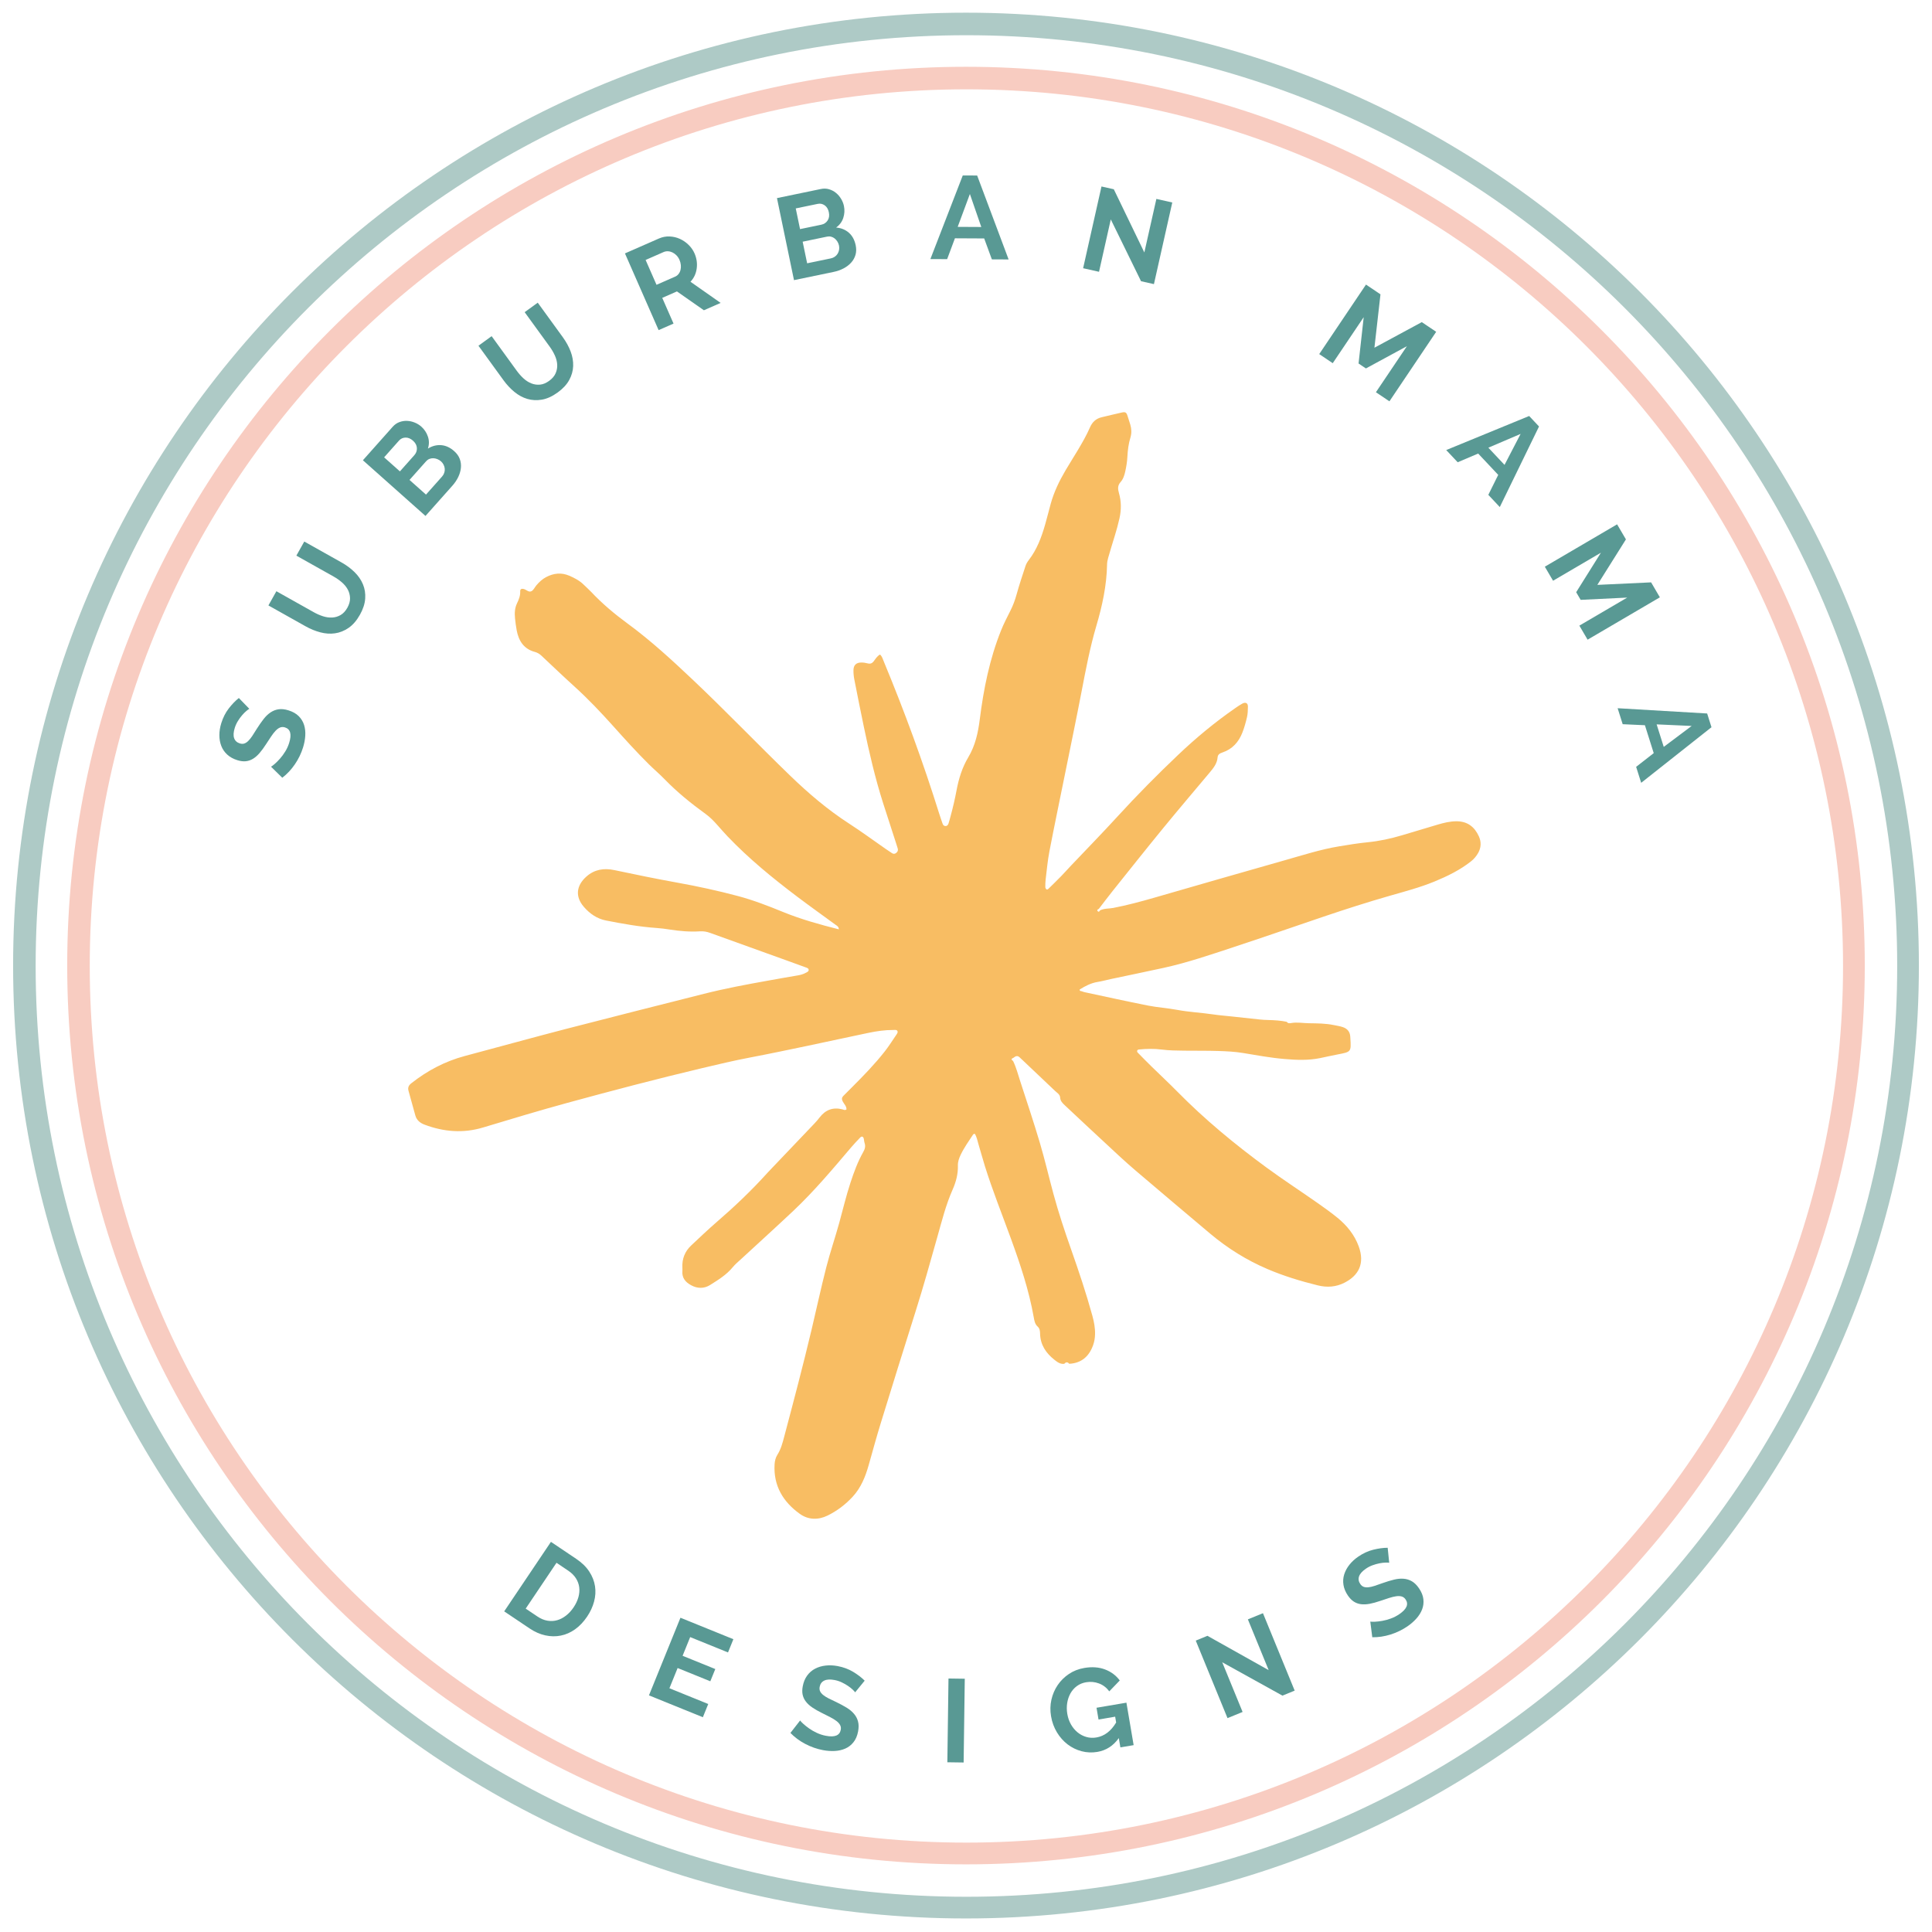 <svg version="1.0" preserveAspectRatio="xMidYMid meet" height="3000" viewBox="0 0 2250 2250" zoomAndPan="magnify" width="3000" xmlns:xlink="http://www.w3.org/1999/xlink" xmlns="http://www.w3.org/2000/svg"><defs><g></g><clipPath id="7fc8788125"><path clip-rule="nonzero" d="M 15.27 14.77 L 2234.73 14.77 L 2234.73 2234.23 L 15.27 2234.23 Z M 15.27 14.77"></path></clipPath><clipPath id="54540d0de1"><path clip-rule="nonzero" d="M 1125 14.77 C 512.113 14.77 15.27 511.613 15.27 1124.5 C 15.27 1737.387 512.113 2234.23 1125 2234.23 C 1737.887 2234.23 2234.73 1737.387 2234.73 1124.5 C 2234.73 511.613 1737.887 14.77 1125 14.77 Z M 1125 14.77"></path></clipPath><clipPath id="8af8fce92e"><path clip-rule="nonzero" d="M 78.273 77.773 L 2171.719 77.773 L 2171.719 2171.219 L 78.273 2171.219 Z M 78.273 77.773"></path></clipPath><clipPath id="775c15661f"><path clip-rule="nonzero" d="M 1124.996 77.773 C 546.906 77.773 78.273 546.406 78.273 1124.496 C 78.273 1702.586 546.906 2171.219 1124.996 2171.219 C 1703.086 2171.219 2171.719 1702.586 2171.719 1124.496 C 2171.719 546.406 1703.086 77.773 1124.996 77.773 Z M 1124.996 77.773"></path></clipPath><clipPath id="d6c04f1fdd"><path clip-rule="nonzero" d="M 475.367 480.051 L 1724.312 480.051 L 1724.312 1768.73 L 475.367 1768.73 Z M 475.367 480.051"></path></clipPath></defs><g clip-path="url(#7fc8788125)"><g clip-path="url(#54540d0de1)"><path stroke-miterlimit="4" stroke-opacity="1" stroke-width="70" stroke="#aecac6" d="M 1480.298 -0.001 C 662.752 -0.001 -0.001 662.752 -0.001 1480.297 C -0.001 2297.843 662.752 2960.595 1480.298 2960.595 C 2297.843 2960.595 2960.596 2297.843 2960.596 1480.297 C 2960.596 662.752 2297.843 -0.001 1480.298 -0.001 Z M 1480.298 -0.001" stroke-linejoin="miter" fill="none" transform="matrix(0.75, 0, 0, 0.75, 15.27, 14.77)" stroke-linecap="butt"></path></g></g><g clip-path="url(#8af8fce92e)"><g clip-path="url(#775c15661f)"><path stroke-miterlimit="4" stroke-opacity="1" stroke-width="70" stroke="#f8ccc1" d="M 1396.25 -0.001 C 625.121 -0.001 -0.001 625.12 -0.001 1396.249 C -0.001 2167.378 625.121 2792.5 1396.25 2792.5 C 2167.379 2792.5 2792.5 2167.378 2792.5 1396.249 C 2792.5 625.12 2167.379 -0.001 1396.25 -0.001 Z M 1396.25 -0.001" stroke-linejoin="miter" fill="none" transform="matrix(0.75, 0, 0, 0.75, 78.274, 77.774)" stroke-linecap="butt"></path></g></g><g clip-path="url(#d6c04f1fdd)"><path fill-rule="nonzero" fill-opacity="1" d="M 1239.504 1588.277 C 1234.691 1588.969 1231.125 1586.09 1227.844 1583.496 C 1218.098 1575.777 1211.539 1566.074 1211.27 1553.121 C 1211.203 1550.023 1210.887 1547.137 1208.453 1544.938 C 1205.242 1542.043 1204.578 1537.988 1203.898 1534.129 C 1198.355 1502.621 1188.219 1472.449 1177.316 1442.504 C 1167.102 1414.445 1155.98 1386.711 1147.047 1358.195 C 1144.367 1349.652 1142.086 1340.988 1139.484 1332.426 C 1138.238 1328.332 1137.59 1324 1135.18 1320.316 C 1134.426 1320.66 1133.594 1320.762 1133.297 1321.215 C 1128.203 1328.977 1122.762 1336.527 1118.758 1344.965 C 1116.887 1348.91 1115.426 1352.949 1115.559 1357.379 C 1115.855 1367.23 1113.332 1376.582 1109.43 1385.375 C 1101.582 1403.07 1096.93 1421.73 1091.707 1440.238 C 1083.512 1469.285 1075.43 1498.363 1066.32 1527.148 C 1052.609 1570.48 1039.125 1613.883 1025.746 1657.32 C 1020.77 1673.48 1016.316 1689.805 1011.719 1706.082 C 1007.895 1719.625 1002.805 1732.453 993.055 1743.043 C 984.625 1752.203 974.84 1759.598 963.766 1765.031 C 952.855 1770.383 941.23 1770.066 931.465 1763.047 C 912.047 1749.094 900.66 1730.418 902.07 1705.496 C 902.301 1701.422 903.223 1697.543 905.383 1694.141 C 909.551 1687.562 911.41 1680.215 913.375 1672.812 C 924.344 1631.461 935.273 1590.102 945.16 1548.477 C 950.902 1524.285 956.117 1499.961 962.277 1475.879 C 966.711 1458.539 972.57 1441.57 977.324 1424.305 C 981.641 1408.641 985.371 1392.812 990.449 1377.363 C 994.492 1365.055 998.941 1352.887 1005.355 1341.574 C 1007.27 1338.203 1008.215 1334.953 1006.902 1331.164 C 1006.367 1329.613 1006.344 1327.895 1006 1326.273 C 1005.438 1323.645 1003.629 1322.859 1001.906 1324.648 C 998.223 1328.469 994.559 1332.332 991.125 1336.375 C 969.617 1361.672 948.277 1387.145 924.086 1409.973 C 904.047 1428.883 883.605 1447.367 863.359 1466.062 C 859.945 1469.219 856.285 1472.199 853.363 1475.773 C 846.062 1484.699 836.395 1490.562 826.902 1496.543 C 819.988 1500.898 812.328 1500.766 805.035 1496.871 C 798.457 1493.355 794.016 1488.367 794.707 1480.242 C 794.816 1478.926 794.75 1477.586 794.688 1476.262 C 794.172 1466.023 797.598 1457.328 805.082 1450.344 C 814.785 1441.285 824.363 1432.062 834.406 1423.391 C 855.289 1405.352 875.277 1386.422 893.746 1365.902 C 895.523 1363.926 897.395 1362.039 899.23 1360.113 C 915.73 1342.809 932.246 1325.516 948.719 1308.184 C 950.773 1306.023 952.711 1303.73 954.527 1301.363 C 961.293 1292.555 969.969 1289.199 980.852 1291.895 C 982.395 1292.277 983.891 1293.379 985.785 1292.059 C 985.996 1288.207 982.887 1285.691 981.34 1282.539 C 980.137 1280.086 980.238 1278.184 982.164 1276.281 C 985.711 1272.777 989.195 1269.219 992.723 1265.699 C 1005.891 1252.559 1018.82 1239.18 1030.336 1224.551 C 1035.25 1218.309 1039.465 1211.508 1043.965 1204.941 C 1044.898 1203.578 1046.07 1201.949 1044.945 1200.418 C 1043.895 1198.996 1041.934 1199.52 1040.305 1199.512 C 1030.629 1199.465 1021.098 1200.852 1011.676 1202.809 C 987.98 1207.727 964.348 1212.965 940.656 1217.922 C 918.27 1222.605 895.883 1227.316 873.418 1231.59 C 854.512 1235.184 835.812 1239.641 817.105 1244.082 C 764.828 1256.5 712.867 1270.164 661.043 1284.312 C 628.094 1293.309 595.375 1303.188 562.668 1313.051 C 539.426 1320.059 516.855 1318.203 494.434 1309.766 C 489.078 1307.75 485.254 1304.547 483.684 1299 C 480.98 1289.434 478.371 1279.84 475.723 1270.262 C 474.711 1266.617 475.953 1263.984 478.922 1261.641 C 497.656 1246.859 518.297 1235.934 541.453 1229.781 C 580.559 1219.398 619.539 1208.555 658.699 1198.398 C 712.309 1184.496 766.027 1171.035 819.711 1157.426 C 844.477 1151.148 869.578 1146.477 894.711 1141.988 C 906.133 1139.949 917.547 1137.867 928.992 1135.969 C 932.32 1135.418 935.477 1134.555 938.402 1132.93 C 939.809 1132.145 941.758 1131.566 941.773 1129.633 C 941.789 1127.656 939.832 1127.168 938.367 1126.621 C 930.898 1123.852 923.402 1121.164 915.91 1118.469 C 886.246 1107.801 856.566 1097.184 826.934 1086.426 C 823.09 1085.031 819.277 1084.367 815.246 1084.625 C 803.254 1085.395 791.383 1084.355 779.543 1082.477 C 774.633 1081.695 769.676 1081.078 764.719 1080.734 C 744.82 1079.359 725.234 1075.828 705.719 1072.004 C 695.305 1069.965 686.766 1064.047 679.883 1056.047 C 669.402 1043.871 671.422 1031.121 682.801 1020.949 C 692.129 1012.613 703.137 1010.715 715.375 1013.297 C 739.703 1018.43 764.059 1023.473 788.523 1027.875 C 812.371 1032.16 835.996 1037.293 859.398 1043.527 C 877.406 1048.328 894.707 1055.035 911.922 1062.074 C 932.809 1070.617 954.488 1076.625 976.914 1082.309 C 976.773 1078.902 974.504 1078.027 972.855 1076.82 C 958.141 1066.016 943.242 1055.449 928.676 1044.449 C 900.035 1022.82 872.262 1000.156 847.414 974.133 C 843.293 969.816 839.375 965.297 835.41 960.828 C 831.219 956.105 826.871 951.629 821.691 947.879 C 804.727 935.602 788.484 922.453 773.867 907.367 C 768.098 901.414 761.723 896.055 755.82 890.223 C 741.414 875.973 727.855 860.938 714.332 845.848 C 699.93 829.781 685.117 814.09 669.078 799.586 C 656.027 787.785 643.328 775.59 630.488 763.551 C 628.273 761.469 625.848 760.027 622.82 759.215 C 610.012 755.773 604.047 746.367 601.738 734.082 C 600.879 729.523 600.309 724.906 599.82 720.289 C 599.188 714.277 599.41 708.254 602.078 702.719 C 604.273 698.176 606.074 693.695 605.832 688.496 C 605.719 686.066 607.477 685.297 609.965 685.938 C 613.082 686.742 615.906 690.293 619.137 688.391 C 621.516 686.992 622.82 683.82 624.75 681.562 C 628 677.758 631.613 674.383 636.129 672.027 C 644.871 667.461 653.805 666.531 662.984 670.469 C 669.109 673.098 674.984 676.172 679.805 680.938 C 682.637 683.738 685.668 686.352 688.398 689.25 C 701.199 702.828 715.375 714.816 730.406 725.824 C 757.797 745.879 782.68 768.805 807.301 792.102 C 845.672 828.414 882.203 866.574 920.172 903.285 C 941.461 923.871 963.867 942.992 988.809 959.121 C 1003.301 968.488 1017.207 978.75 1031.391 988.598 C 1033.844 990.301 1036.328 991.961 1038.836 993.586 C 1040.355 994.566 1041.918 994.625 1043.445 993.504 C 1045.199 992.219 1046.164 990.586 1045.566 988.379 C 1045.047 986.461 1044.395 984.578 1043.781 982.684 C 1038.676 966.898 1033.504 951.137 1028.473 935.332 C 1019.199 906.227 1012.293 876.512 1006.074 846.637 C 1002.223 828.141 998.52 809.609 994.898 791.07 C 994.207 787.516 993.867 783.816 993.953 780.199 C 994.078 774.645 997.168 771.676 1002.746 771.566 C 1005.355 771.512 1008.055 771.906 1010.578 772.586 C 1013.617 773.398 1015.738 772.492 1017.512 770.133 C 1019.68 767.254 1021.535 764.055 1024.875 762.262 C 1027.383 764.543 1028.078 767.516 1029.195 770.207 C 1053.363 828.48 1075.086 887.645 1093.891 947.871 C 1095.078 951.672 1096.422 955.422 1097.719 959.188 C 1098.301 960.875 1099.348 962.078 1101.293 962.008 C 1103.277 961.934 1104.18 960.449 1104.695 958.863 C 1105.617 956.031 1106.332 953.133 1107.117 950.258 C 1109.824 940.34 1112.141 930.352 1114.035 920.223 C 1116.547 906.816 1120.609 893.688 1127.652 881.93 C 1135.91 868.145 1139.121 853.043 1141.074 837.508 C 1145.516 802.18 1152.516 767.465 1165.793 734.285 C 1168.988 726.289 1172.98 718.598 1176.863 710.895 C 1179.863 704.934 1182.117 698.789 1183.906 692.344 C 1187.008 681.176 1190.66 670.156 1194.297 659.141 C 1195.109 656.672 1196.535 654.285 1198.137 652.211 C 1207.66 639.875 1212.941 625.605 1217.168 610.863 C 1219.449 602.891 1221.441 594.84 1223.625 586.844 C 1227.422 572.965 1233.656 560.145 1240.902 547.797 C 1245.438 540.066 1250.289 532.523 1254.879 524.824 C 1260.148 515.98 1265.336 507.082 1269.441 497.617 C 1272.129 491.414 1276.535 487.363 1283.258 485.855 C 1291.02 484.117 1298.711 482.066 1306.484 480.395 C 1310.688 479.492 1311.809 480.32 1313.105 484.254 C 1314.25 487.719 1315.379 491.191 1316.395 494.699 C 1317.801 499.582 1318.012 504.535 1316.523 509.434 C 1314.285 516.789 1313.34 524.297 1312.953 531.973 C 1312.672 537.574 1311.73 543.191 1310.555 548.688 C 1309.582 553.215 1308.188 557.836 1305.043 561.375 C 1301.484 565.387 1301.703 569.379 1303.113 574.199 C 1305.945 583.906 1305.965 593.75 1303.723 603.719 C 1302.191 610.527 1300.359 617.223 1298.305 623.879 C 1295.664 632.434 1293.051 640.996 1290.582 649.602 C 1289.855 652.129 1289.332 654.805 1289.285 657.422 C 1288.836 681.852 1283.699 705.523 1276.836 728.758 C 1269.395 753.953 1264.531 779.645 1259.59 805.371 C 1253.586 836.625 1247.094 867.785 1240.785 898.98 C 1234.547 929.852 1228.09 960.684 1222.121 991.605 C 1220.051 1002.328 1219.109 1013.273 1217.766 1024.129 C 1217.402 1027.086 1217.371 1030.094 1217.367 1033.082 C 1217.367 1033.918 1217.82 1034.965 1218.418 1035.551 C 1219.312 1036.422 1220.398 1035.68 1221.059 1035.035 C 1226.051 1030.168 1231.035 1025.289 1235.906 1020.297 C 1239.613 1016.496 1243.117 1012.504 1246.77 1008.648 C 1265.051 989.367 1283.637 970.371 1301.562 950.766 C 1324.219 925.988 1347.82 902.152 1372.137 879.047 C 1392.844 859.371 1414.84 841.148 1438.352 824.84 C 1441.078 822.953 1443.809 821.031 1446.719 819.453 C 1450.711 817.285 1453.438 818.816 1453.324 823.141 C 1453.219 827.117 1453.172 831.188 1452.285 835.027 C 1450.867 841.152 1449.172 847.27 1446.895 853.117 C 1442.605 864.113 1435.25 872.441 1423.77 876.289 C 1420.625 877.34 1418.285 878.602 1418 882.09 C 1417.422 889.148 1413.285 894.324 1409.008 899.434 C 1390.891 921.066 1372.57 942.535 1354.699 964.367 C 1334.727 988.766 1315.125 1013.473 1295.426 1038.098 C 1290.035 1044.836 1284.875 1051.75 1279.617 1058.582 C 1278.277 1058.98 1277.312 1059.898 1278.336 1061.125 C 1279.352 1062.344 1280.43 1061.66 1280.988 1060.293 C 1285.875 1057.762 1291.375 1058.359 1296.562 1057.363 C 1312.859 1054.219 1328.844 1049.887 1344.77 1045.309 C 1395.109 1030.836 1445.398 1016.188 1495.812 1001.973 C 1516.852 996.043 1537.703 989.262 1559.34 985.672 C 1570.445 983.828 1581.582 982.012 1592.773 980.895 C 1606.379 979.539 1619.605 976.695 1632.656 972.793 C 1646.629 968.613 1660.586 964.363 1674.586 960.27 C 1681.578 958.223 1688.617 956.48 1696.035 956.449 C 1708.93 956.391 1717.316 962.93 1722.363 974.16 C 1725.219 980.523 1724.961 987.156 1721.48 993.328 C 1719.363 997.082 1716.621 1000.352 1713.152 1003.102 C 1700.258 1013.305 1685.672 1020.406 1670.602 1026.613 C 1653.695 1033.574 1636.027 1038.199 1618.504 1043.223 C 1592.672 1050.629 1567.102 1058.828 1541.656 1067.434 C 1506.469 1079.336 1471.406 1091.594 1436.117 1103.184 C 1409.355 1111.973 1382.68 1121.16 1355.094 1127.188 C 1334.699 1131.648 1314.25 1135.84 1293.828 1140.176 C 1288.641 1141.277 1283.52 1142.734 1278.293 1143.566 C 1270.559 1144.801 1263.922 1148.348 1257.449 1152.293 C 1257.109 1154.629 1259.027 1154.02 1259.957 1154.457 C 1261.145 1155.012 1262.457 1155.359 1263.75 1155.633 C 1288.051 1160.816 1312.312 1166.211 1336.688 1171.027 C 1348.047 1173.27 1359.707 1173.98 1371.098 1176.109 C 1384.82 1178.676 1398.75 1179.297 1412.523 1181.336 C 1420.055 1182.453 1427.672 1183.023 1435.246 1183.848 C 1445.785 1184.992 1456.316 1186.184 1466.859 1187.273 C 1470.16 1187.617 1473.48 1187.812 1476.797 1187.891 C 1484.105 1188.059 1491.383 1188.48 1498.555 1190 C 1499.867 1191.922 1501.738 1191.82 1503.691 1191.426 C 1510.645 1190.223 1517.578 1191.562 1524.52 1191.664 C 1534.133 1191.812 1543.773 1191.809 1553.258 1193.781 C 1556.824 1194.52 1560.484 1195.031 1563.914 1196.195 C 1569.035 1197.934 1572.199 1201.543 1572.508 1207.211 C 1572.543 1207.875 1572.59 1208.535 1572.633 1209.199 C 1573.617 1225.051 1573.609 1225 1557.762 1228.008 C 1550.926 1229.301 1544.141 1230.863 1537.32 1232.266 C 1523.508 1235.102 1509.602 1234.488 1495.691 1233.293 C 1479.488 1231.898 1463.52 1228.945 1447.492 1226.297 C 1438.043 1224.734 1428.363 1224.281 1418.766 1223.973 C 1405.496 1223.539 1392.199 1223.789 1378.918 1223.598 C 1370.305 1223.477 1361.719 1223.441 1353.102 1222.328 C 1344.238 1221.184 1335.203 1221.336 1326.254 1222.254 C 1324.316 1222.453 1323.59 1224.441 1324.984 1225.867 C 1330.324 1231.324 1335.684 1236.766 1341.141 1242.105 C 1351.102 1251.859 1361.328 1261.352 1371.102 1271.285 C 1403.086 1303.793 1438.113 1332.668 1474.844 1359.625 C 1494.656 1374.168 1515.266 1387.52 1535.352 1401.641 C 1542.949 1406.984 1550.504 1412.422 1557.699 1418.285 C 1568.684 1427.234 1577.48 1438.156 1582.355 1451.508 C 1589.598 1471.34 1582.508 1485.371 1565.664 1493.902 C 1555.98 1498.805 1545.641 1499.641 1534.691 1496.941 C 1514.672 1492.008 1495.074 1486.043 1476.098 1477.949 C 1451.781 1467.574 1429.633 1453.719 1409.434 1436.762 C 1380.457 1412.441 1351.625 1387.953 1322.785 1363.469 C 1316.211 1357.883 1309.781 1352.117 1303.434 1346.273 C 1290.734 1334.586 1278.125 1322.793 1265.496 1311.027 C 1257 1303.105 1248.523 1295.164 1240.066 1287.199 C 1237.418 1284.703 1234.867 1282.277 1234.621 1278.113 C 1234.406 1274.504 1231.035 1272.691 1228.684 1270.445 C 1215.961 1258.293 1203.16 1246.223 1190.383 1234.129 C 1189.418 1233.215 1188.414 1232.344 1187.469 1231.41 C 1184.984 1228.965 1182.699 1229.922 1180.453 1231.773 C 1177.445 1233.262 1177.387 1233.672 1179.883 1235.734 C 1183.523 1243.207 1185.566 1251.254 1188.121 1259.109 C 1195.887 1283.035 1203.895 1306.895 1211.043 1331.004 C 1216.875 1350.664 1221.488 1370.68 1226.855 1390.477 C 1232.75 1412.215 1239.844 1433.578 1247.328 1454.812 C 1256.348 1480.422 1264.984 1506.152 1272.184 1532.348 C 1274.125 1539.41 1275.461 1546.492 1275.293 1553.879 C 1275.191 1558.258 1274.488 1562.484 1273.043 1566.535 C 1268.383 1579.578 1259.602 1587.5 1245.27 1588.262 C 1243.34 1586.027 1241.422 1586.043 1239.512 1588.285 Z M 1239.504 1588.277" fill="#f8bd63"></path></g><g fill-opacity="1" fill="#599994"><g transform="translate(578.751, 1870.919)"><g><path d="M 8.438 5.672 L 62.875 -75.281 L 92.297 -55.5 C 98.91 -51.051 103.992 -46.086 107.547 -40.609 C 111.098 -35.141 113.316 -29.457 114.203 -23.562 C 115.098 -17.664 114.727 -11.703 113.094 -5.672 C 111.469 0.359 108.789 6.148 105.062 11.703 C 100.926 17.859 96.25 22.797 91.031 26.516 C 85.82 30.242 80.281 32.695 74.406 33.875 C 68.539 35.062 62.504 34.977 56.297 33.625 C 50.086 32.27 43.941 29.547 37.859 25.453 Z M 89.219 1.047 C 91.832 -2.836 93.703 -6.77 94.828 -10.75 C 95.953 -14.738 96.281 -18.598 95.812 -22.328 C 95.352 -26.066 94.055 -29.594 91.922 -32.906 C 89.785 -36.219 86.816 -39.156 83.016 -41.719 L 69.344 -50.906 L 33.469 2.469 L 47.141 11.656 C 51.016 14.258 54.914 15.883 58.844 16.531 C 62.77 17.188 66.539 16.992 70.156 15.953 C 73.781 14.91 77.223 13.113 80.484 10.562 C 83.754 8.02 86.664 4.848 89.219 1.047 Z M 89.219 1.047"></path></g></g></g><g fill-opacity="1" fill="#599994"><g transform="translate(746.355, 1970.593)"><g><path d="M 78.453 13.875 L 72.203 29.281 L 9.422 3.828 L 46.094 -86.578 L 107.734 -61.578 L 101.484 -46.172 L 57.422 -64.047 L 48.594 -42.266 L 86.672 -26.828 L 80.875 -12.578 L 42.797 -28.016 L 33.25 -4.453 Z M 78.453 13.875"></path></g></g></g><g fill-opacity="1" fill="#599994"><g transform="translate(915.428, 2028.94)"><g><path d="M 80.484 -58.078 C 79.984 -58.816 79 -59.883 77.531 -61.281 C 76.07 -62.676 74.25 -64.113 72.062 -65.594 C 69.875 -67.082 67.453 -68.453 64.797 -69.703 C 62.141 -70.953 59.367 -71.848 56.484 -72.391 C 51.359 -73.359 47.352 -73.133 44.469 -71.719 C 41.582 -70.312 39.816 -67.898 39.172 -64.484 C 38.797 -62.504 38.957 -60.77 39.656 -59.281 C 40.363 -57.789 41.523 -56.379 43.141 -55.047 C 44.754 -53.723 46.852 -52.395 49.438 -51.062 C 52.031 -49.727 55.047 -48.273 58.484 -46.703 C 62.93 -44.555 66.93 -42.398 70.484 -40.234 C 74.035 -38.078 76.93 -35.664 79.172 -33 C 81.422 -30.344 82.977 -27.363 83.844 -24.062 C 84.719 -20.77 84.738 -16.922 83.906 -12.516 C 82.938 -7.391 81.133 -3.191 78.5 0.078 C 75.875 3.359 72.707 5.812 69 7.438 C 65.289 9.07 61.203 10.004 56.734 10.234 C 52.266 10.461 47.688 10.133 43 9.25 C 35.801 7.883 28.895 5.457 22.281 1.969 C 15.664 -1.52 9.941 -5.77 5.109 -10.781 L 16.391 -25.281 C 17.047 -24.32 18.312 -22.988 20.188 -21.281 C 22.062 -19.582 24.312 -17.805 26.938 -15.953 C 29.562 -14.098 32.547 -12.391 35.891 -10.828 C 39.234 -9.266 42.754 -8.133 46.453 -7.438 C 56.711 -5.488 62.461 -7.801 63.703 -14.375 C 64.098 -16.457 63.844 -18.328 62.938 -19.984 C 62.039 -21.648 60.613 -23.223 58.656 -24.703 C 56.707 -26.191 54.285 -27.676 51.391 -29.156 C 48.504 -30.645 45.266 -32.281 41.672 -34.062 C 37.328 -36.207 33.609 -38.336 30.516 -40.453 C 27.422 -42.578 24.938 -44.863 23.062 -47.312 C 21.195 -49.77 19.953 -52.43 19.328 -55.297 C 18.711 -58.172 18.754 -61.453 19.453 -65.141 C 20.367 -69.992 22.082 -74.141 24.594 -77.578 C 27.102 -81.016 30.195 -83.691 33.875 -85.609 C 37.551 -87.523 41.629 -88.734 46.109 -89.234 C 50.586 -89.742 55.25 -89.539 60.094 -88.625 C 66.852 -87.344 72.867 -85.109 78.141 -81.922 C 83.422 -78.742 87.898 -75.316 91.578 -71.641 Z M 80.484 -58.078"></path></g></g></g><g fill-opacity="1" fill="#599994"><g transform="translate(1093.108, 2052.189)"><g><path d="M 10.172 0.141 L 11.5 -97.406 L 30.469 -97.141 L 29.141 0.406 Z M 10.172 0.141"></path></g></g></g><g fill-opacity="1" fill="#599994"><g transform="translate(1227.982, 2048.068)"><g><path d="M 74.969 -23.906 C 68.594 -14.926 60.301 -9.566 50.094 -7.828 C 43.781 -6.754 37.629 -7.008 31.641 -8.594 C 25.66 -10.188 20.238 -12.836 15.375 -16.547 C 10.508 -20.266 6.367 -24.926 2.953 -30.531 C -0.461 -36.133 -2.758 -42.41 -3.938 -49.359 C -5.062 -55.953 -4.922 -62.363 -3.516 -68.594 C -2.109 -74.832 0.32 -80.5 3.781 -85.594 C 7.238 -90.695 11.594 -95.016 16.844 -98.547 C 22.094 -102.086 28.062 -104.426 34.75 -105.562 C 43.77 -107.102 51.832 -106.523 58.938 -103.828 C 66.039 -101.141 71.758 -96.863 76.094 -91 L 63.891 -78.344 C 60.641 -82.707 56.609 -85.781 51.797 -87.562 C 46.992 -89.344 42.023 -89.797 36.891 -88.922 C 32.816 -88.234 29.227 -86.742 26.125 -84.453 C 23.031 -82.16 20.539 -79.32 18.656 -75.938 C 16.77 -72.551 15.504 -68.801 14.859 -64.688 C 14.211 -60.582 14.258 -56.363 15 -52.031 C 15.758 -47.508 17.195 -43.406 19.312 -39.719 C 21.426 -36.039 23.992 -32.973 27.016 -30.516 C 30.035 -28.055 33.422 -26.285 37.172 -25.203 C 40.93 -24.117 44.848 -23.926 48.922 -24.625 C 58.223 -26.207 65.875 -32.016 71.875 -42.047 L 70.734 -48.828 L 51.359 -45.531 L 49.031 -59.219 L 83.844 -65.141 L 92.25 -15.688 L 76.812 -13.062 Z M 74.969 -23.906"></path></g></g></g><g fill-opacity="1" fill="#599994"><g transform="translate(1420.149, 2004.783)"><g><path d="M 3.266 -68.906 L 26.969 -11.047 L 9.406 -3.859 L -27.578 -94.141 L -13.969 -99.719 L 57.344 -59.734 L 33.125 -118.875 L 50.688 -126.062 L 87.625 -35.891 L 73.375 -30.062 Z M 3.266 -68.906"></path></g></g></g><g fill-opacity="1" fill="#599994"><g transform="translate(1602.178, 1917.967)"><g><path d="M 15.688 -98 C 14.801 -98.164 13.348 -98.223 11.328 -98.172 C 9.305 -98.117 6.992 -97.844 4.391 -97.344 C 1.797 -96.844 -0.879 -96.094 -3.641 -95.094 C -6.398 -94.094 -8.988 -92.766 -11.406 -91.109 C -15.719 -88.16 -18.391 -85.164 -19.422 -82.125 C -20.453 -79.082 -19.984 -76.129 -18.016 -73.266 C -16.879 -71.598 -15.535 -70.488 -13.984 -69.938 C -12.441 -69.383 -10.629 -69.211 -8.547 -69.422 C -6.461 -69.629 -4.035 -70.18 -1.266 -71.078 C 1.504 -71.973 4.66 -73.07 8.203 -74.375 C 12.859 -76.02 17.207 -77.336 21.25 -78.328 C 25.289 -79.316 29.047 -79.664 32.516 -79.375 C 35.984 -79.094 39.188 -78.098 42.125 -76.391 C 45.07 -74.68 47.816 -71.973 50.359 -68.266 C 53.305 -63.961 55.016 -59.723 55.484 -55.547 C 55.953 -51.367 55.453 -47.391 53.984 -43.609 C 52.516 -39.836 50.285 -36.285 47.297 -32.953 C 44.305 -29.629 40.844 -26.617 36.906 -23.922 C 30.863 -19.785 24.27 -16.602 17.125 -14.375 C 9.988 -12.156 2.938 -11.109 -4.031 -11.234 L -6.344 -29.453 C -5.195 -29.242 -3.359 -29.195 -0.828 -29.312 C 1.691 -29.438 4.535 -29.773 7.703 -30.328 C 10.867 -30.891 14.188 -31.801 17.656 -33.062 C 21.125 -34.332 24.41 -36.031 27.516 -38.156 C 36.141 -44.051 38.562 -49.754 34.781 -55.266 C 33.594 -57.016 32.094 -58.156 30.281 -58.688 C 28.469 -59.227 26.344 -59.328 23.906 -58.984 C 21.469 -58.648 18.703 -57.984 15.609 -56.984 C 12.523 -55.984 9.086 -54.848 5.297 -53.578 C 0.711 -52.004 -3.422 -50.867 -7.109 -50.172 C -10.805 -49.484 -14.18 -49.336 -17.234 -49.734 C -20.285 -50.141 -23.047 -51.141 -25.516 -52.734 C -27.984 -54.328 -30.273 -56.672 -32.391 -59.766 C -35.18 -63.848 -36.91 -67.988 -37.578 -72.188 C -38.254 -76.395 -37.969 -80.473 -36.719 -84.422 C -35.477 -88.379 -33.457 -92.125 -30.656 -95.656 C -27.852 -99.188 -24.41 -102.348 -20.328 -105.141 C -14.66 -109.016 -8.836 -111.691 -2.859 -113.172 C 3.109 -114.66 8.695 -115.414 13.906 -115.438 Z M 15.688 -98"></path></g></g></g><g fill-opacity="1" fill="#599994"><g transform="translate(338.888, 912.05)"><g><path d="M -48.531 -86.578 C -49.32 -86.16 -50.492 -85.301 -52.047 -84 C -53.598 -82.707 -55.238 -81.055 -56.969 -79.047 C -58.695 -77.047 -60.328 -74.797 -61.859 -72.297 C -63.398 -69.805 -64.609 -67.16 -65.484 -64.359 C -67.035 -59.367 -67.273 -55.363 -66.203 -52.344 C -65.129 -49.332 -62.93 -47.312 -59.609 -46.281 C -57.672 -45.676 -55.926 -45.633 -54.375 -46.156 C -52.82 -46.676 -51.297 -47.664 -49.797 -49.125 C -48.297 -50.582 -46.734 -52.52 -45.109 -54.938 C -43.492 -57.352 -41.703 -60.18 -39.734 -63.422 C -37.086 -67.586 -34.488 -71.312 -31.938 -74.594 C -29.395 -77.875 -26.672 -80.477 -23.766 -82.406 C -20.867 -84.344 -17.734 -85.551 -14.359 -86.031 C -10.992 -86.52 -7.172 -86.098 -2.891 -84.766 C 2.098 -83.223 6.07 -80.961 9.031 -77.984 C 11.988 -75.004 14.066 -71.578 15.266 -67.703 C 16.461 -63.828 16.914 -59.656 16.625 -55.188 C 16.344 -50.727 15.492 -46.219 14.078 -41.656 C 11.91 -34.664 8.719 -28.082 4.5 -21.906 C 0.281 -15.738 -4.598 -10.535 -10.141 -6.297 L -23.266 -19.156 C -22.223 -19.707 -20.75 -20.812 -18.844 -22.469 C -16.938 -24.133 -14.914 -26.172 -12.781 -28.578 C -10.645 -30.984 -8.609 -33.754 -6.672 -36.891 C -4.734 -40.023 -3.207 -43.391 -2.094 -46.984 C 1 -56.953 -0.645 -62.93 -7.031 -64.922 C -9.051 -65.547 -10.938 -65.504 -12.688 -64.797 C -14.438 -64.098 -16.16 -62.863 -17.859 -61.094 C -19.566 -59.32 -21.316 -57.082 -23.109 -54.375 C -24.91 -51.676 -26.906 -48.645 -29.094 -45.281 C -31.719 -41.207 -34.258 -37.754 -36.719 -34.922 C -39.176 -32.086 -41.727 -29.879 -44.375 -28.297 C -47.031 -26.723 -49.816 -25.789 -52.734 -25.5 C -55.66 -25.219 -58.91 -25.633 -62.484 -26.75 C -67.211 -28.219 -71.145 -30.395 -74.281 -33.281 C -77.414 -36.164 -79.723 -39.539 -81.203 -43.406 C -82.68 -47.281 -83.414 -51.469 -83.406 -55.969 C -83.395 -60.477 -82.66 -65.086 -81.203 -69.797 C -79.16 -76.367 -76.254 -82.094 -72.484 -86.969 C -68.723 -91.844 -64.805 -95.906 -60.734 -99.156 Z M -48.531 -86.578"></path></g></g></g><g fill-opacity="1" fill="#599994"><g transform="translate(393.365, 760.516)"><g><path d="M 11.141 -52.688 C 13.328 -56.602 14.375 -60.348 14.281 -63.922 C 14.188 -67.504 13.316 -70.828 11.672 -73.891 C 10.035 -76.953 7.75 -79.754 4.812 -82.297 C 1.883 -84.848 -1.332 -87.109 -4.844 -89.078 L -48.219 -113.422 L -39 -129.844 L 4.375 -105.5 C 10.195 -102.227 15.27 -98.457 19.594 -94.188 C 23.926 -89.926 27.164 -85.219 29.312 -80.062 C 31.469 -74.914 32.344 -69.352 31.938 -63.375 C 31.531 -57.406 29.488 -51.145 25.812 -44.594 C 22 -37.812 17.582 -32.703 12.562 -29.266 C 7.539 -25.836 2.266 -23.734 -3.266 -22.953 C -8.805 -22.172 -14.5 -22.555 -20.344 -24.109 C -26.195 -25.66 -31.879 -27.984 -37.391 -31.078 L -80.766 -55.422 L -71.484 -71.969 L -28.109 -47.625 C -24.516 -45.602 -20.867 -44 -17.172 -42.812 C -13.473 -41.633 -9.883 -41.145 -6.406 -41.344 C -2.938 -41.539 0.312 -42.52 3.344 -44.281 C 6.383 -46.051 8.984 -48.852 11.141 -52.688 Z M 11.141 -52.688"></path></g></g></g><g fill-opacity="1" fill="#599994"><g transform="translate(488.758, 608.459)"><g><path d="M 40.234 -83.031 C 43.305 -80.301 45.457 -77.281 46.688 -73.969 C 47.914 -70.664 48.359 -67.234 48.016 -63.672 C 47.672 -60.117 46.645 -56.555 44.938 -52.984 C 43.238 -49.422 40.957 -46.031 38.094 -42.812 L 6.766 -7.594 L -66.125 -72.438 L -31.422 -111.453 C -29.172 -113.984 -26.582 -115.789 -23.656 -116.875 C -20.738 -117.957 -17.77 -118.438 -14.75 -118.312 C -11.727 -118.195 -8.754 -117.547 -5.828 -116.359 C -2.898 -115.18 -0.305 -113.586 1.953 -111.578 C 5.516 -108.398 8.062 -104.535 9.594 -99.984 C 11.125 -95.441 11.125 -90.789 9.594 -86.031 C 14.531 -89.102 19.672 -90.438 25.016 -90.031 C 30.367 -89.633 35.441 -87.301 40.234 -83.031 Z M 24.859 -71.141 C 23.555 -72.297 22.109 -73.18 20.516 -73.797 C 18.922 -74.422 17.344 -74.754 15.781 -74.797 C 14.219 -74.836 12.723 -74.57 11.297 -74 C 9.867 -73.426 8.609 -72.523 7.516 -71.297 L -11.844 -49.531 L 7.359 -32.453 L 26.078 -53.5 C 27.234 -54.801 28.07 -56.227 28.594 -57.781 C 29.125 -59.344 29.328 -60.91 29.203 -62.484 C 29.078 -64.066 28.645 -65.613 27.906 -67.125 C 27.176 -68.645 26.16 -69.984 24.859 -71.141 Z M -41.406 -75.844 L -23.016 -59.484 L -6.219 -78.375 C -4.082 -80.77 -3.094 -83.535 -3.25 -86.672 C -3.406 -89.816 -4.922 -92.672 -7.797 -95.234 C -10.598 -97.723 -13.504 -98.926 -16.516 -98.844 C -19.535 -98.77 -22.051 -97.609 -24.062 -95.359 Z M -41.406 -75.844"></path></g></g></g><g fill-opacity="1" fill="#599994"><g transform="translate(607.397, 486.762)"><g><path d="M 32.125 -43.203 C 35.758 -45.848 38.285 -48.812 39.703 -52.094 C 41.117 -55.383 41.723 -58.766 41.516 -62.234 C 41.305 -65.711 40.398 -69.219 38.797 -72.75 C 37.191 -76.289 35.207 -79.691 32.844 -82.953 L 3.625 -123.203 L 18.859 -134.266 L 48.078 -94.016 C 52.004 -88.598 55.039 -83.047 57.188 -77.359 C 59.332 -71.672 60.305 -66.035 60.109 -60.453 C 59.91 -54.879 58.379 -49.461 55.516 -44.203 C 52.648 -38.953 48.18 -34.125 42.109 -29.719 C 35.805 -25.145 29.656 -22.348 23.656 -21.328 C 17.656 -20.316 11.977 -20.613 6.625 -22.219 C 1.27 -23.82 -3.738 -26.551 -8.406 -30.406 C -13.07 -34.27 -17.258 -38.758 -20.969 -43.875 L -50.188 -84.125 L -34.844 -95.266 L -5.625 -55.016 C -3.207 -51.68 -0.566 -48.703 2.297 -46.078 C 5.16 -43.461 8.211 -41.52 11.453 -40.25 C 14.703 -38.977 18.07 -38.504 21.562 -38.828 C 25.051 -39.16 28.57 -40.617 32.125 -43.203 Z M 32.125 -43.203"></path></g></g></g><g fill-opacity="1" fill="#599994"><g transform="translate(757.708, 388.554)"><g><path d="M 9.312 -4.094 L -29.891 -93.438 L 9.609 -110.766 C 13.723 -112.566 17.898 -113.367 22.141 -113.172 C 26.379 -112.984 30.367 -112.039 34.109 -110.344 C 37.859 -108.645 41.227 -106.32 44.219 -103.375 C 47.219 -100.438 49.508 -97.164 51.094 -93.562 C 53.633 -87.77 54.492 -81.867 53.672 -75.859 C 52.859 -69.848 50.441 -64.703 46.422 -60.422 L 81.547 -35.781 L 62.047 -27.219 L 30.656 -49.172 L 13.547 -41.656 L 26.688 -11.703 Z M 6.875 -56.875 L 28.641 -66.422 C 30.234 -67.129 31.551 -68.164 32.594 -69.531 C 33.645 -70.895 34.383 -72.445 34.812 -74.188 C 35.25 -75.926 35.379 -77.805 35.203 -79.828 C 35.023 -81.848 34.492 -83.867 33.609 -85.891 C 32.691 -87.984 31.508 -89.758 30.062 -91.219 C 28.613 -92.688 27.035 -93.82 25.328 -94.625 C 23.629 -95.426 21.891 -95.859 20.109 -95.922 C 18.336 -95.992 16.691 -95.695 15.172 -95.031 L -5.828 -85.812 Z M 6.875 -56.875"></path></g></g></g><g fill-opacity="1" fill="#599994"><g transform="translate(914.726, 328.309)"><g><path d="M 81.812 -42.641 C 82.645 -38.617 82.57 -34.914 81.594 -31.531 C 80.613 -28.145 78.926 -25.125 76.531 -22.469 C 74.133 -19.82 71.188 -17.57 67.688 -15.719 C 64.188 -13.875 60.328 -12.516 56.109 -11.641 L 9.953 -2.062 L -9.875 -97.594 L 41.266 -108.203 C 44.578 -108.891 47.727 -108.797 50.719 -107.922 C 53.719 -107.047 56.395 -105.656 58.75 -103.75 C 61.102 -101.852 63.098 -99.555 64.734 -96.859 C 66.379 -94.172 67.508 -91.348 68.125 -88.391 C 69.094 -83.711 68.832 -79.094 67.344 -74.531 C 65.852 -69.969 63.078 -66.227 59.016 -63.312 C 64.816 -62.844 69.738 -60.852 73.781 -57.344 C 77.832 -53.832 80.508 -48.93 81.812 -42.641 Z M 62.391 -42.281 C 62.035 -43.977 61.398 -45.551 60.484 -47 C 59.578 -48.457 58.508 -49.664 57.281 -50.625 C 56.051 -51.582 54.691 -52.258 53.203 -52.656 C 51.723 -53.051 50.176 -53.082 48.562 -52.75 L 20.047 -46.828 L 25.266 -21.672 L 52.844 -27.391 C 54.551 -27.742 56.078 -28.383 57.422 -29.312 C 58.773 -30.25 59.875 -31.391 60.719 -32.734 C 61.562 -34.078 62.141 -35.578 62.453 -37.234 C 62.766 -38.891 62.742 -40.57 62.391 -42.281 Z M 12 -85.578 L 17 -61.484 L 41.75 -66.625 C 44.895 -67.27 47.344 -68.895 49.094 -71.5 C 50.844 -74.113 51.328 -77.312 50.547 -81.094 C 49.785 -84.758 48.172 -87.457 45.703 -89.188 C 43.234 -90.926 40.52 -91.488 37.562 -90.875 Z M 12 -85.578"></path></g></g></g><g fill-opacity="1" fill="#599994"><g transform="translate(1082.836, 301.708)"><g><path d="M 38.391 -97.375 L 55.156 -97.297 L 91.797 0.453 L 72.281 0.359 L 63.344 -24.016 L 29.266 -24.188 L 20.203 0.094 L 0.688 0 Z M 59.969 -37.359 L 46.688 -75.781 L 32.484 -37.5 Z M 59.969 -37.359"></path></g></g></g><g fill-opacity="1" fill="#599994"><g transform="translate(1251.477, 310.134)"><g><path d="M 42.141 -54.625 L 28.438 6.391 L 9.922 2.234 L 31.312 -92.953 L 45.656 -89.734 L 81.219 -16.125 L 95.234 -78.469 L 113.75 -74.312 L 92.391 20.75 L 77.375 17.375 Z M 42.141 -54.625"></path></g></g></g><g fill-opacity="1" fill="#599994"><g transform="translate(1427.224, 360.208)"><g></g></g></g><g fill-opacity="1" fill="#599994"><g transform="translate(1527.933, 406.698)"><g><path d="M 74.453 50.094 L 110.516 -3.5 L 62.797 22.391 L 54.234 16.625 L 60.234 -37.328 L 24.172 16.266 L 8.438 5.672 L 62.891 -75.281 L 79.766 -63.922 L 72.719 -1.75 L 127.875 -31.547 L 144.641 -20.281 L 90.188 60.672 Z M 74.453 50.094"></path></g></g></g><g fill-opacity="1" fill="#599994"><g transform="translate(1683.79, 523.627)"><g><path d="M 97.062 -39.172 L 108.547 -26.953 L 62.859 66.891 L 49.5 52.672 L 61.031 29.406 L 37.688 4.578 L 13.828 14.719 L 0.469 0.5 Z M 68.375 17.781 L 87.109 -18.297 L 49.547 -2.25 Z M 68.375 17.781"></path></g></g></g><g fill-opacity="1" fill="#599994"><g transform="translate(1793.955, 651.186)"><g><path d="M 45.359 77.422 L 101.094 44.766 L 46.875 47.406 L 41.656 38.5 L 70.469 -7.516 L 14.734 25.141 L 5.141 8.781 L 89.312 -40.547 L 99.594 -23.016 L 66.297 29.969 L 128.922 27.031 L 139.125 44.453 L 54.953 93.781 Z M 45.359 77.422"></path></g></g></g><g fill-opacity="1" fill="#599994"><g transform="translate(1883.687, 824.137)"><g><path d="M 104.453 6.781 L 109.5 22.781 L 27.625 87.531 L 21.75 68.922 L 42.234 52.953 L 31.969 20.453 L 6.078 19.266 L 0.203 0.656 Z M 53.906 45.688 L 86.406 21.297 L 45.625 19.469 Z M 53.906 45.688"></path></g></g></g></svg>
